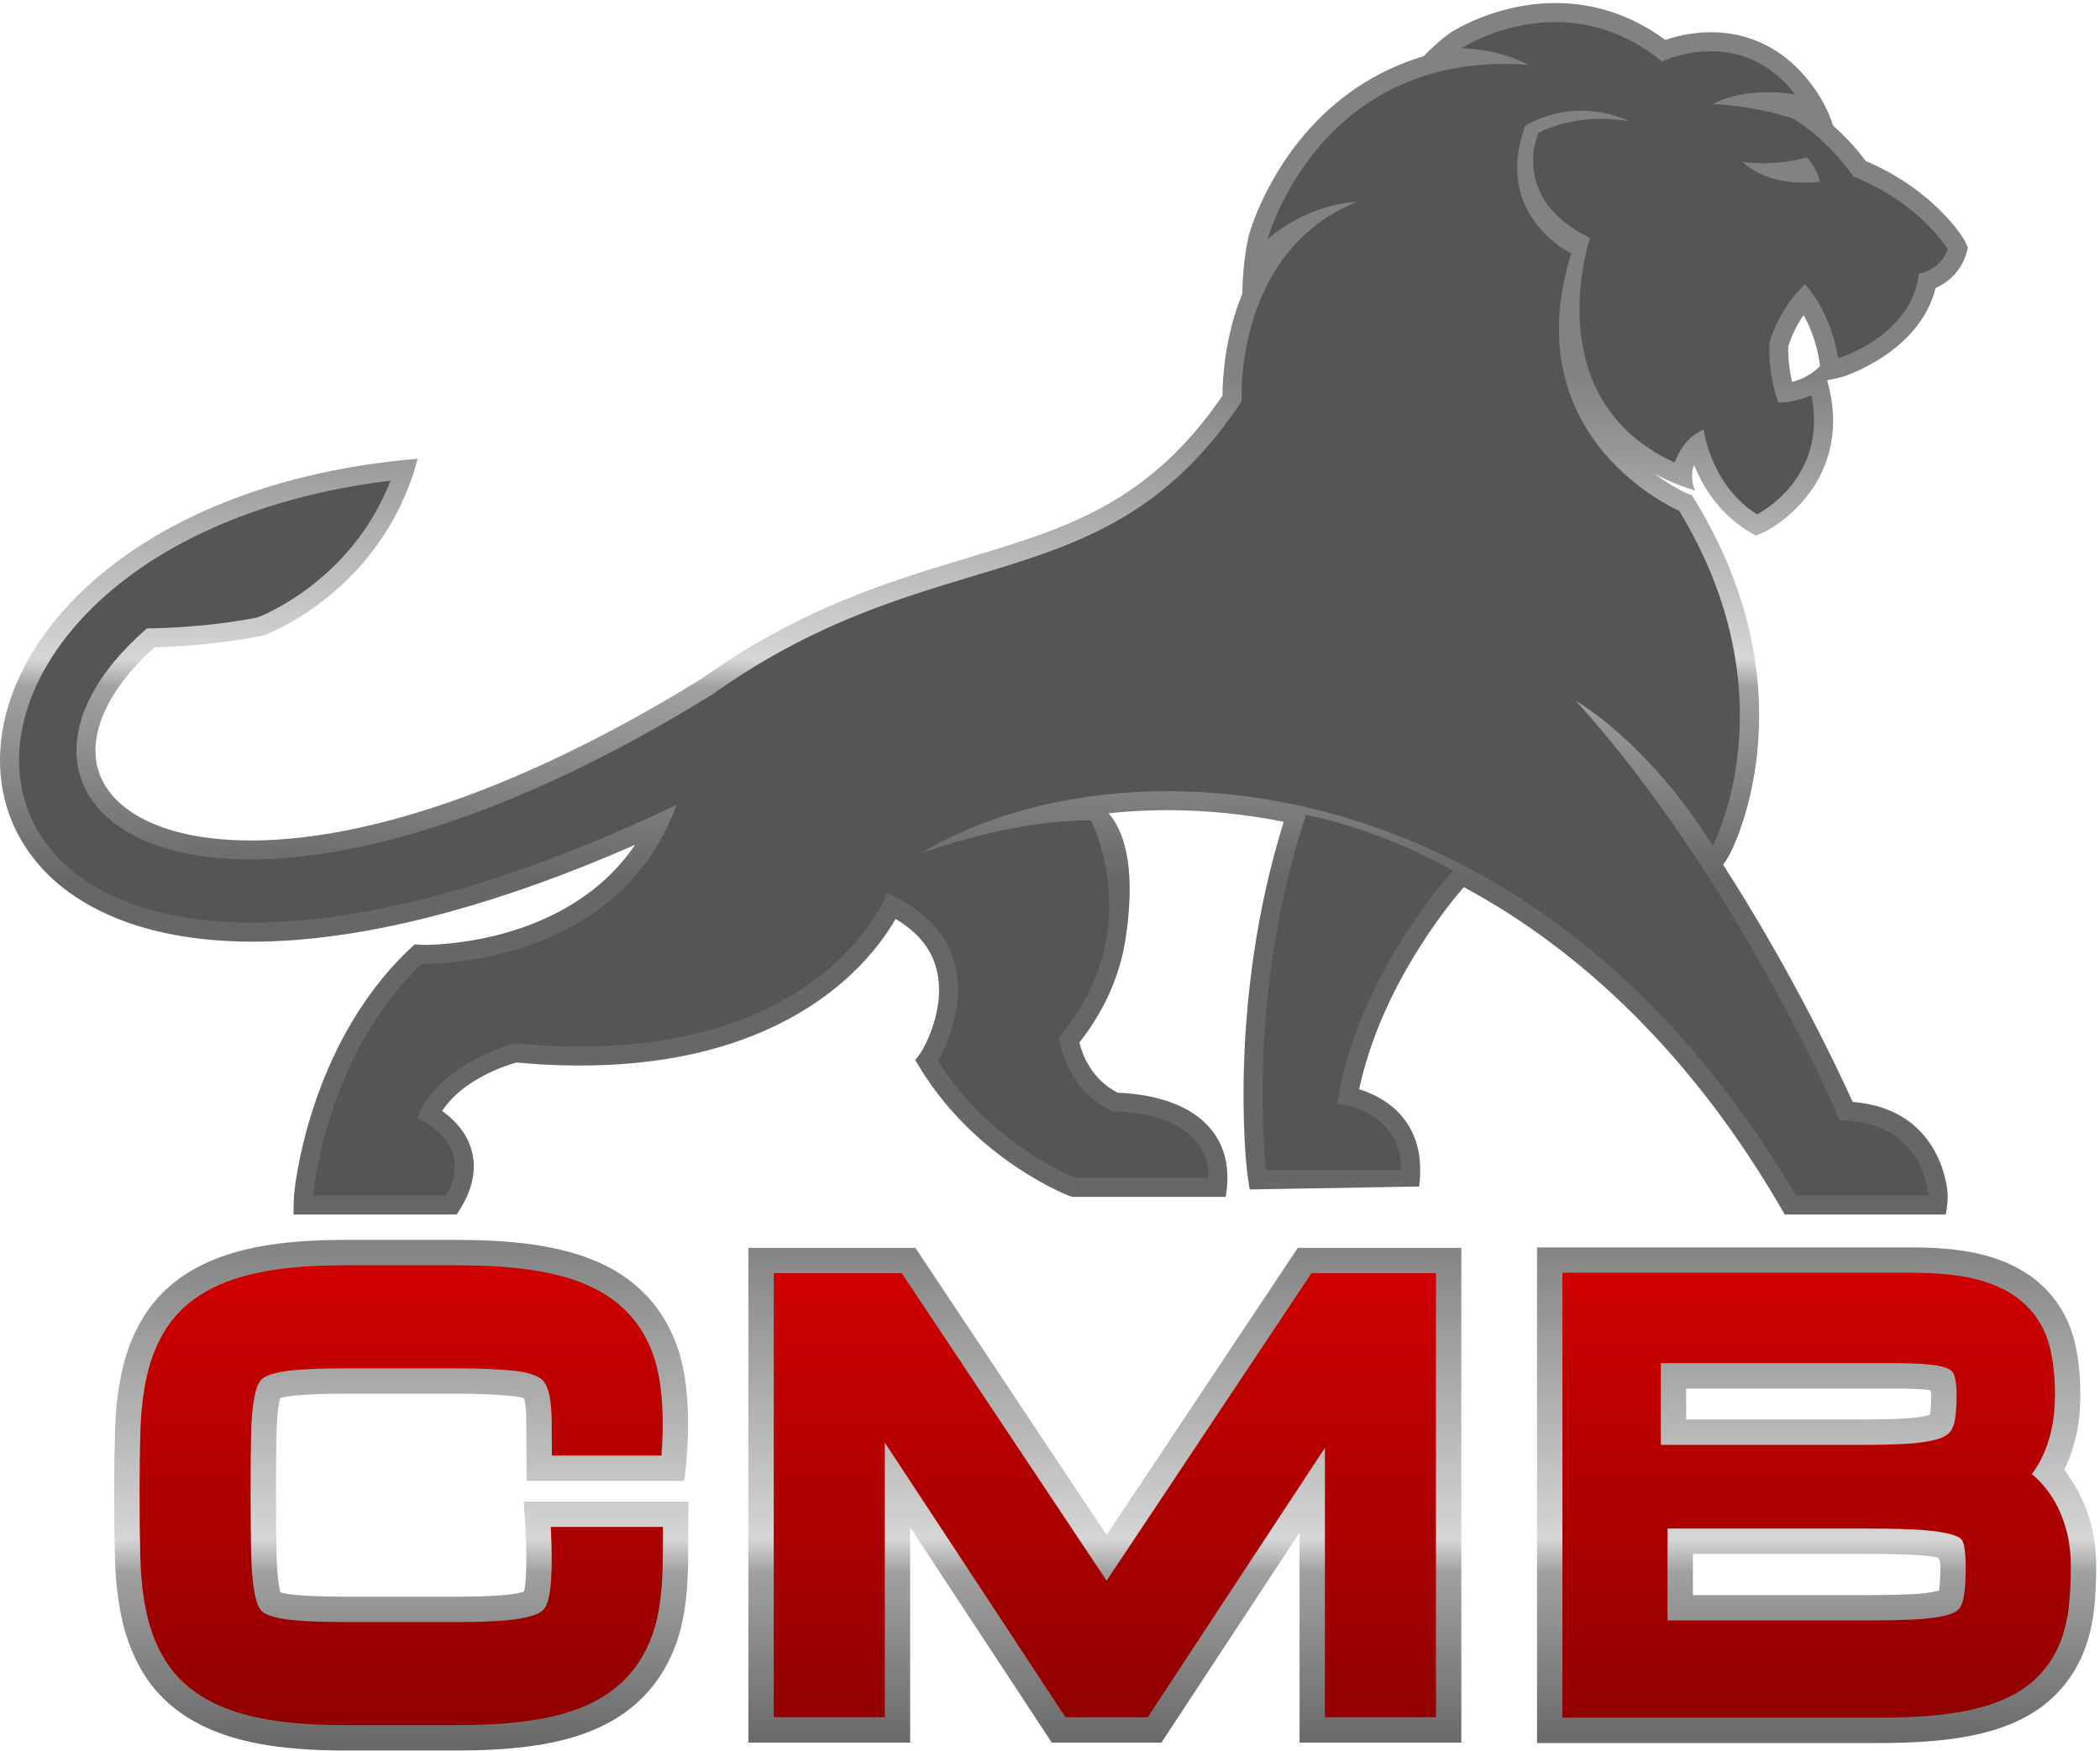 <?xml version="1.0" encoding="UTF-8"?>
<svg width="331px" height="276px" viewBox="0 0 331 276" version="1.1" xmlns="http://www.w3.org/2000/svg" xmlns:xlink="http://www.w3.org/1999/xlink">
    <!-- Generator: Sketch 63.1 (92452) - https://sketch.com -->
    <title>logo</title>
    <desc>Created with Sketch.</desc>
    <defs>
        <linearGradient x1="51.131%" y1="0%" x2="51.131%" y2="100%" id="linearGradient-1">
            <stop stop-color="#828282" offset="0%"></stop>
            <stop stop-color="#D6D6D6" offset="58.668%"></stop>
            <stop stop-color="#A1A1A1" offset="64.984%"></stop>
            <stop stop-color="#676767" offset="100%"></stop>
        </linearGradient>
        <linearGradient x1="50%" y1="0%" x2="50%" y2="100%" id="linearGradient-2">
            <stop stop-color="#D00000" offset="0%"></stop>
            <stop stop-color="#900000" offset="100%"></stop>
        </linearGradient>
        <linearGradient x1="51.132%" y1="31.353%" x2="51.131%" y2="72.339%" id="linearGradient-3">
            <stop stop-color="#828282" offset="0%"></stop>
            <stop stop-color="#D6D6D6" offset="56.042%"></stop>
            <stop stop-color="#A1A1A1" offset="61.451%"></stop>
            <stop stop-color="#676767" offset="100%"></stop>
        </linearGradient>
    </defs>
    <g id="Page-1" stroke="none" stroke-width="1" fill="none" fill-rule="evenodd">
        <g id="logo">
            <g id="cmb" transform="translate(18, 195.477)" fill-rule="nonzero">
                <path d="M54.02,0 L36.46,0 C31.249,0 26.863,0.343 23.297,0.98 C19.009,1.745 15.51,2.974 12.74,4.519 C9.309,6.432 6.714,8.89 4.85,11.784 C3.203,14.341 1.961,17.33 1.204,20.785 C0.587,23.6 0.214,26.778 0.119,30.322 C0.047,33.042 0.007,36.028 0,39.279 L0,41.213 C0.007,44.472 0.047,47.458 0.119,50.178 C0.214,53.722 0.587,56.9 1.204,59.715 C1.961,63.17 3.203,66.159 4.85,68.716 C6.714,71.61 9.309,74.068 12.74,75.981 C15.51,77.526 19.009,78.755 23.297,79.52 C26.688,80.125 30.819,80.466 35.692,80.498 L36.439,80.5 L53.999,80.5 C58.175,80.5 61.828,80.295 64.959,79.903 C68.539,79.456 71.613,78.729 74.197,77.785 C77.37,76.626 79.957,75.1 82.027,73.314 C84.254,71.393 86.035,69.112 87.368,66.469 C88.557,64.111 89.417,61.43 89.885,58.404 C90.227,56.2 90.422,53.758 90.455,51.077 L90.517,41.25 L64.544,41.25 C64.983,47.029 65.119,51.499 64.748,54.648 C64.715,54.933 64.679,55.2 64.499,55.49 C63.499,55.771 62.288,55.935 60.873,56.04 C59.105,56.171 57.025,56.239 54.632,56.249 L53.986,56.25 L36.46,56.25 C33.431,56.25 30.881,56.167 28.811,55.99 C27.846,55.907 27.002,55.795 26.16,55.539 C26.128,55.37 26.109,55.183 26.071,54.993 C25.788,53.558 25.645,51.792 25.594,49.701 C25.535,47.243 25.503,44.337 25.499,40.982 L25.499,39.507 C25.503,36.145 25.528,33.225 25.575,30.756 C25.616,28.682 25.751,26.93 26.032,25.507 C26.069,25.319 26.069,25.124 26.169,24.938 C26.901,24.713 27.788,24.598 28.811,24.51 C30.735,24.345 33.076,24.262 35.831,24.251 L36.478,24.25 L53.999,24.25 C57.384,24.25 60.222,24.359 62.514,24.594 C63.313,24.676 64.027,24.752 64.597,24.98 C64.877,25.911 64.938,27.121 64.957,28.569 L65.015,38 L89.865,38 C90.684,31.406 90.629,25.834 89.869,21.271 C89.384,18.361 88.498,15.766 87.266,13.465 C85.919,10.946 84.123,8.753 81.869,6.896 C79.816,5.206 77.248,3.751 74.101,2.641 C71.544,1.74 68.502,1.04 64.959,0.597 C62.026,0.23 58.638,0.027 54.792,0.002 L54.02,0 Z M283.403,1.181 L284.027,1.184 C288.448,1.222 292.024,1.671 294.776,2.406 C298.829,3.489 301.835,5.238 304.003,7.314 C306.49,9.697 308.197,12.649 309.038,16.22 C309.596,18.594 309.904,21.315 309.904,24.391 C309.904,26.81 309.669,28.941 309.254,30.791 C308.788,32.868 308.146,34.657 307.384,36.181 C307.958,37.116 308.571,37.978 309.139,38.924 C310.108,40.54 310.923,42.425 311.527,44.605 C312.086,46.62 312.404,48.94 312.404,51.578 C312.404,54.032 312.284,56.278 312.054,58.317 C311.749,61.016 311.102,63.431 310.17,65.579 C309.072,68.108 307.502,70.332 305.449,72.242 C303.564,73.995 301.1,75.536 297.951,76.703 C295.538,77.597 292.592,78.301 289.094,78.74 C286.455,79.072 283.365,79.267 279.811,79.31 L279.811,79.31 L279.056,79.317 L278.296,79.319 L224.266,79.319 L224.266,1.181 L283.403,1.181 Z M276.437,49.501 L248.835,49.5 L248.835,56 L276.454,55.999 L277.085,55.997 C279.327,55.986 281.313,55.944 283.033,55.871 C284.679,55.8 286.077,55.666 287.636,55.295 C287.777,54.268 287.835,53.028 287.835,51.578 C287.835,51.062 287.821,50.582 287.421,50.044 C286.222,49.833 284.758,49.703 283.033,49.629 C281.152,49.549 278.953,49.507 276.437,49.501 Z M280.874,23.438 L247.772,23.438 L247.772,28.312 L275.796,28.312 C278.197,28.312 280.268,28.265 282.007,28.167 C283.425,28.087 284.635,27.952 285.633,27.732 C285.837,27.688 286.027,27.649 286.228,27.486 C286.348,26.618 286.397,25.586 286.397,24.391 C286.397,24.148 286.397,23.918 286.187,23.679 C284.804,23.511 283.032,23.438 280.874,23.438 Z M126.28,1.25 L99.96,1.25 L99.96,79.25 L125.46,79.25 L125.46,45.314 L147.779,79.25 L165.063,79.25 L186.835,46.139 L186.835,79.25 L212.335,79.25 L212.335,1.25 L186.562,1.25 L156.421,46.512 L126.28,1.25 Z" id="silver" fill="url(#linearGradient-1)"></path>
                <path d="M54.007,4 L36.46,4 C31.528,4 27.376,4.315 24,4.918 C20.223,5.591 17.13,6.651 14.689,8.012 C11.88,9.579 9.74,11.578 8.213,13.949 C6.806,16.134 5.757,18.692 5.111,21.641 C4.543,24.235 4.205,27.163 4.118,30.429 C4.046,33.119 4.007,36.072 4,39.287 L4,41.213 C4.007,44.428 4.046,47.381 4.118,50.071 C4.205,53.337 4.543,56.265 5.111,58.859 C5.757,61.808 6.806,64.366 8.213,66.551 C9.74,68.922 11.88,70.921 14.689,72.488 C17.13,73.849 20.223,74.909 24,75.582 C27.206,76.154 31.111,76.468 35.718,76.498 L36.452,76.5 L53.999,76.5 C57.986,76.5 61.473,76.308 64.463,75.934 C67.702,75.529 70.486,74.883 72.824,74.028 C75.49,73.054 77.674,71.787 79.414,70.286 C81.241,68.709 82.703,66.837 83.796,64.669 C84.809,62.658 85.533,60.37 85.932,57.792 C86.247,55.76 86.424,53.51 86.455,51.04 L86.492,45.25 L68.814,45.25 C69.027,49.319 69.016,52.608 68.721,55.115 C68.608,56.076 68.423,56.91 68.107,57.598 C67.936,57.97 67.707,58.287 67.399,58.533 C66.941,58.9 66.315,59.135 65.577,59.342 C64.364,59.683 62.892,59.902 61.169,60.029 C59.322,60.166 57.148,60.238 54.649,60.249 L53.994,60.25 L36.46,60.25 C33.296,60.25 30.632,60.161 28.469,59.975 C26.779,59.83 25.372,59.574 24.268,59.129 C23.766,58.926 23.333,58.683 23.058,58.295 C22.609,57.663 22.35,56.799 22.147,55.767 C21.827,54.148 21.652,52.157 21.595,49.797 C21.535,47.314 21.503,44.377 21.499,40.987 L21.499,39.507 C21.503,36.113 21.528,33.168 21.576,30.679 C21.622,28.329 21.79,26.346 22.108,24.733 C22.309,23.714 22.566,22.861 23.016,22.237 C23.305,21.836 23.749,21.581 24.268,21.371 C25.372,20.926 26.779,20.67 28.469,20.525 C30.483,20.352 32.932,20.263 35.815,20.251 L36.47,20.25 L53.999,20.25 C57.546,20.25 60.521,20.368 62.922,20.615 C64.593,20.786 65.976,21.103 67.012,21.725 C67.609,22.083 68.002,22.632 68.257,23.319 C68.74,24.619 68.93,26.366 68.957,28.532 L68.99,34 L86.253,34 C86.62,29.364 86.492,25.341 85.923,21.928 C85.515,19.478 84.777,17.29 83.74,15.352 C82.638,13.293 81.169,11.502 79.326,9.984 C77.595,8.559 75.422,7.348 72.771,6.413 C70.448,5.594 67.681,4.968 64.463,4.566 C61.666,4.216 58.434,4.025 54.766,4.002 L54.007,4 Z M124.138,5.25 L103.96,5.25 L103.96,75.25 L121.46,75.25 L121.46,31.952 L149.936,75.25 L162.906,75.25 L190.835,32.775 L190.835,75.25 L208.335,75.25 L208.335,5.25 L188.704,5.25 L156.421,53.729 L124.138,5.25 Z M283.385,5.181 L283.993,5.184 C288.001,5.218 291.247,5.604 293.744,6.271 C297.021,7.146 299.479,8.52 301.236,10.203 C303.172,12.057 304.491,14.359 305.144,17.136 C305.64,19.244 305.904,21.661 305.904,24.391 C305.904,26.478 305.709,28.318 305.351,29.915 C304.964,31.638 304.439,33.127 303.806,34.392 C303.334,35.337 302.811,36.176 302.247,36.916 C302.415,37.057 302.583,37.202 302.75,37.351 C303.847,38.333 304.842,39.537 305.709,40.982 C306.509,42.316 307.174,43.875 307.673,45.673 C308.146,47.38 308.404,49.346 308.404,51.578 C308.404,53.868 308.294,55.965 308.079,57.869 C307.823,60.141 307.286,62.177 306.5,63.987 C305.623,66.009 304.366,67.786 302.725,69.313 C301.177,70.753 299.142,71.995 296.561,72.952 C294.391,73.756 291.739,74.377 288.596,74.771 C285.724,75.132 282.291,75.319 278.296,75.319 L278.296,75.319 L228.266,75.319 L228.266,5.181 L283.385,5.181 Z M275.796,45.5 L244.835,45.5 L244.835,60 L276.455,59.999 L277.099,59.997 C279.404,59.985 281.44,59.942 283.203,59.867 C285.094,59.786 286.698,59.622 288.013,59.356 C288.95,59.167 289.725,58.936 290.304,58.58 C290.609,58.392 290.85,58.146 291.02,57.836 C291.32,57.291 291.492,56.618 291.599,55.839 C291.76,54.661 291.835,53.241 291.835,51.578 C291.835,50.375 291.768,49.327 291.617,48.435 C291.543,47.992 291.436,47.602 291.225,47.294 C291.082,47.084 290.861,46.942 290.609,46.816 C289.977,46.5 289.137,46.284 288.113,46.104 C286.771,45.868 285.134,45.715 283.203,45.633 C281.116,45.544 278.647,45.5 275.796,45.5 Z M280.874,19.438 L243.772,19.438 L243.772,32.312 L275.796,32.312 C278.284,32.312 280.43,32.262 282.232,32.161 C283.898,32.067 285.319,31.897 286.493,31.639 C287.405,31.438 288.156,31.187 288.724,30.83 C289.106,30.59 289.409,30.282 289.625,29.9 C289.917,29.382 290.091,28.755 290.191,28.032 C290.331,27.012 290.397,25.798 290.397,24.391 C290.397,23.127 290.293,22.091 290.016,21.299 C289.887,20.931 289.66,20.646 289.329,20.448 C288.676,20.058 287.777,19.844 286.671,19.709 C285.162,19.525 283.229,19.438 280.874,19.438 Z" id="red" fill="url(#linearGradient-2)"></path>
            </g>
            <g id="lion">
                <path d="M228.713,5.097 C228.927,4.957 236.796,-0.139 247.074,0.54 C251.858,0.855 257.169,2.398 262.462,6.286 C264.879,5.474 269.428,4.414 274.385,5.643 C278.038,6.549 281.937,8.66 285.343,13.071 C287.11,15.359 288.245,17.619 288.921,19.79 C291.536,22.107 293.245,24.26 294.071,25.381 C305.181,30.121 309.584,37.784 309.584,37.784 C309.619,37.846 309.849,38.259 310.173,38.997 C310.098,39.414 309.988,39.842 309.838,40.28 C308.848,43.172 306.729,44.66 305.091,45.405 C302.577,55.578 290.587,59.354 290.587,59.354 C290.587,59.354 289.593,59.666 287.99,59.947 C288.152,60.507 288.297,61.089 288.424,61.693 C289.506,66.847 288.718,71.006 287.236,74.268 C284.346,80.628 278.684,83.573 278.319,83.76 C278.213,83.814 277.655,84.094 276.748,84.429 C276.28,84.184 275.814,83.916 275.35,83.622 C270.824,80.756 268.35,76.602 267.021,73.312 C266.902,73.604 266.852,73.793 266.852,73.793 C266.852,73.793 266.348,75.681 267.197,77.332 C265.745,76.909 264.256,76.357 262.731,75.66 C262.065,75.356 261.424,75.038 260.807,74.709 C263.633,76.805 265.838,77.766 265.838,77.766 C265.838,77.766 266.136,77.895 266.688,78.095 C266.868,78.383 267.047,78.674 267.226,78.967 C286.099,110.019 272.605,134.744 272.605,134.744 C272.605,134.744 272.283,135.335 271.604,136.337 C282.494,153.288 289.733,168.669 292.016,173.726 C306.454,174.857 306.996,188.293 306.996,188.293 C307,188.403 307.034,189.682 306.686,191.477 L306.686,191.477 L281.313,191.477 C266.889,166.281 249.069,149.752 230.723,139.856 C228.325,142.616 217.664,155.584 214.23,171.728 C216.072,172.298 218.37,173.334 220.239,175.199 C222.633,177.586 224.432,181.263 223.682,187.063 L223.682,187.063 L196.972,187.522 C196.716,185.96 196.601,185.018 196.578,184.83 C196.451,183.752 193.497,157.902 202.337,129.561 C192.702,127.64 183.351,127.298 174.741,128.222 C176.857,130.618 179.186,135.966 177.464,147.691 C176.701,152.882 174.627,158.648 170.131,164.363 C170.601,166.27 172.033,170.147 176.155,172.27 C178.269,172.334 184.118,172.782 188.286,175.677 C191.808,178.124 194.305,182.121 193.206,188.694 L193.206,188.694 L169.002,188.694 C168.629,188.569 168.432,188.494 168.432,188.494 C168.432,188.494 154.241,183.072 145.312,168.855 C144.947,168.275 144.6,167.693 144.27,167.111 C144.934,166.276 145.285,165.709 145.285,165.709 C145.285,165.709 149.483,158.914 147.459,152.257 C146.642,149.566 144.723,146.984 141.162,144.874 C138.6,149.344 132.257,157.796 118.889,163.184 C109.959,166.784 97.803,169.018 81.388,167.514 C79.529,168.039 72.917,170.202 69.695,175.152 C71.294,176.304 73.152,178.077 74.058,180.506 C75.085,183.259 75.124,186.885 71.97,191.477 L71.97,191.477 L46.26,191.477 C46.26,189.42 46.362,188.225 46.362,188.225 C46.362,188.225 48.324,165.153 64.393,149.787 C64.717,149.477 65.044,149.174 65.373,148.878 C66.132,148.944 66.556,148.956 66.556,148.956 C66.556,148.956 79.315,149.33 90.436,142.397 C93.993,140.179 97.379,137.198 100.101,133.191 C78.733,142.554 60.963,147.078 46.712,148.183 C26.574,149.744 13.297,144.481 6.264,136.501 C1.39,130.971 -0.632,124.071 0.169,116.799 C0.932,109.872 4.297,102.571 10.321,95.9 C20.15,85.015 37.166,75.721 61.199,72.795 C62.764,72.604 64.307,72.447 65.825,72.324 C65.439,73.811 64.954,75.326 64.358,76.86 C57.549,94.375 41.639,100.154 41.639,100.154 C34.119,101.689 27.047,101.993 24.32,102.059 C20.658,105.378 18.091,108.728 16.586,111.978 C15.07,115.252 14.658,118.393 15.426,121.193 C16.19,123.977 18.114,126.36 20.992,128.207 C24.098,130.2 28.268,131.563 33.385,132.162 C50.277,134.143 76.872,127.819 110.606,106.991 C126.169,95.92 139.981,91.73 152.432,87.98 C167.786,83.356 180.999,79.509 192.691,62.367 C192.695,59.846 193.003,53.178 195.817,46.273 C195.876,40.68 196.896,36.908 196.896,36.908 C196.896,36.908 200.768,22.575 213.894,13.788 C216.892,11.78 220.372,10.053 224.401,8.854 C226.775,6.377 228.708,5.1 228.708,5.1 Z M286.88,57.708 C285.841,58.817 284.263,59.571 284.263,59.571 C284.263,59.571 283.468,59.951 282.464,60.212 C282.145,58.848 281.828,56.899 281.862,54.628 C282.083,53.893 282.792,51.816 284.279,49.676 C285.227,51.36 286.268,53.801 286.772,56.951 C286.812,57.207 286.849,57.459 286.88,57.708 Z" id="Fill-3" fill="url(#linearGradient-3)"></path>
                <path d="M205.837,128.477 C205.837,128.477 217.243,130.525 229,137.28 C229,137.28 213.931,153.627 210.753,174.042 C210.753,174.042 220.854,174.728 220.854,184.477 L220.854,184.477 L199.558,184.477 C199.558,184.477 196.229,157.522 205.837,128.477 Z M284.761,24.816 C284.761,24.816 286.275,26.208 286.857,28.642 C286.857,28.642 279.347,29.86 274.632,25.512 C274.632,25.512 279.58,26.323 284.761,24.816 Z M284.49,44.827 C284.49,44.827 288.512,48.825 289.734,56.477 C289.734,56.477 301.295,53.048 302.459,43.135 C302.459,43.135 305.864,42.627 307,39.309 C307,39.309 302.732,32.076 292.12,27.82 C292.12,27.82 288.604,22.439 282.687,18.721 C276.087,16.526 269.999,16.419 269.999,16.419 C269.999,16.419 274.656,13.521 282.969,14.905 C274.282,3.657 261.965,9.695 261.965,9.695 C246.455,-2.952 230.354,7.608 230.354,7.608 C236.816,7.782 240.833,10.217 240.833,10.217 C207.916,7.831 199.791,37.695 199.791,37.695 C206.752,31.831 213.855,31.831 213.855,31.831 C194.41,39.715 195.706,63.26 195.706,63.26 C174.151,95.714 147.837,84.12 112.225,109.521 C31.697,159.25 -9.171,127.25 23.14,99.077 C23.14,99.077 31.872,99.077 40.604,97.338 C40.604,97.338 55.274,91.946 61.562,75.773 C-26.985,86.555 -17.582,185.811 106.636,126.912 C97.19,152.873 66.467,151.955 66.467,151.955 C51.199,166.555 49.351,188.477 49.351,188.477 L70.311,188.477 C75.067,180.004 65.768,176.303 65.768,176.303 C69.013,167.598 81.137,164.477 81.137,164.477 C129.325,169.105 139.818,140.825 139.818,140.825 C158.782,149.163 147.853,167.26 147.853,167.26 C156.221,180.583 169.509,185.694 169.509,185.694 L190.468,185.694 C190.468,174.787 175.447,175.259 175.447,175.259 C167.748,171.772 166.932,163.54 166.932,163.54 C181.02,146.845 171.954,129.347 171.954,129.347 C171.954,129.347 161.111,128.873 145.058,134.564 C176.48,115.656 242.497,119.25 283.043,188.477 L304.002,188.477 C304.002,188.477 303.274,176.65 290.03,176.65 C290.03,176.65 273.759,138.555 248.381,110.483 C248.381,110.483 259.612,116.816 269.959,133.331 C269.959,133.331 282.491,109.859 264.662,80.526 C264.662,80.526 238.538,69.396 247.644,39.956 C247.644,39.956 235.22,33.975 240.401,19.831 C240.401,19.831 247.736,14.99 256.876,19.135 C256.876,19.135 249.483,17.461 242.497,20.932 C242.497,20.932 237.781,31.251 250.613,37.521 C250.613,37.521 242.031,62.903 263.978,72.932 C263.978,72.932 265.143,69.048 268.538,67.74 C268.538,67.74 269.567,76.41 276.939,81.096 C276.939,81.096 288.254,75.483 285.488,62.31 C285.488,62.31 282.607,63.598 280.303,63.434 C280.303,63.434 278.707,59.54 278.872,54.183 C278.872,54.183 280.221,48.758 284.49,44.827 L284.49,44.827 Z" id="Fill-3" fill="#555555"></path>
            </g>
        </g>
    </g>
</svg>